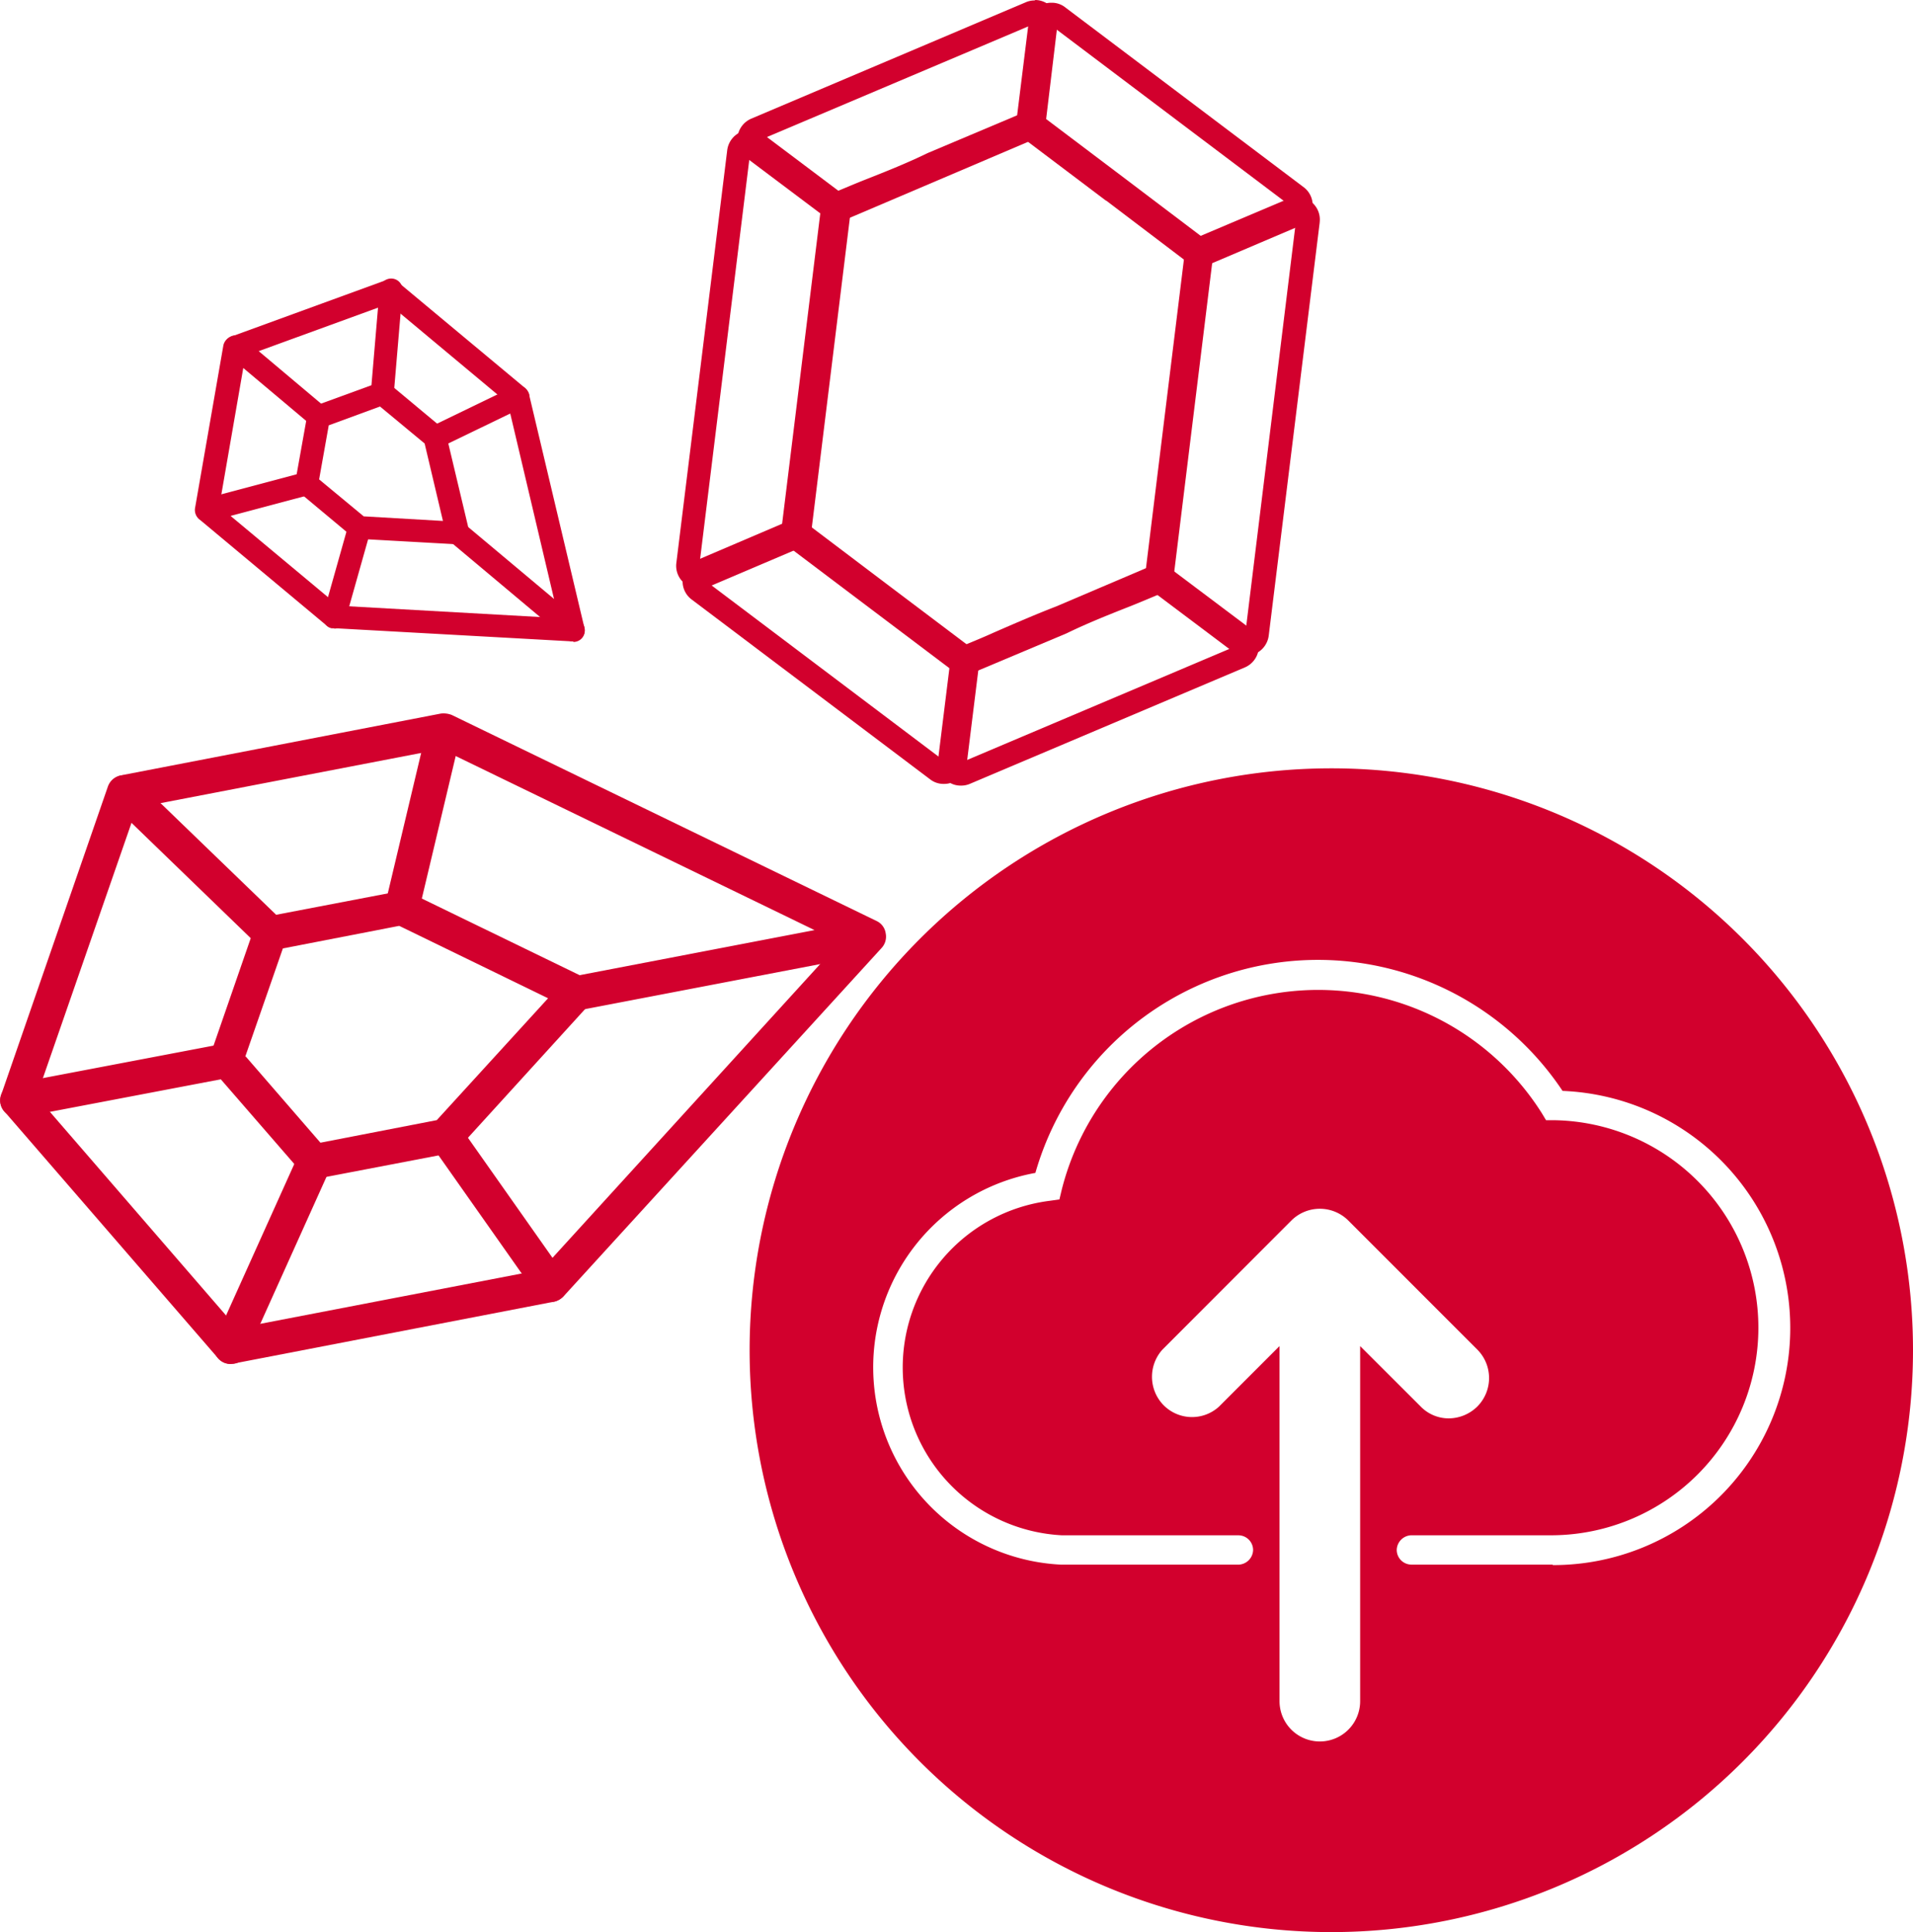 <svg xmlns="http://www.w3.org/2000/svg" width="50.876" height="51.367" viewBox="0 0 50.876 51.367">
  <g id="icn_UPLOAD-GEMS" transform="translate(-1.133 -0.91)">
    <path id="Path_4138" data-name="Path 4138" d="M32.97,17.68a15.47,15.47,0,1,0,15.47,15.47A15.468,15.468,0,0,0,32.97,17.68Zm.767,24.8a1.072,1.072,0,0,1-2.144,0V33.04l-1.608,1.608a1.064,1.064,0,0,1-1.51-.073,1.079,1.079,0,0,1,0-1.437L31.91,29.7a1.073,1.073,0,0,1,1.51,0l3.435,3.435a1.073,1.073,0,0,1,0,1.51,1.091,1.091,0,0,1-.755.317h0a1.04,1.04,0,0,1-.755-.317L33.737,33.04v9.44Zm5.128-3.63H35.1a.392.392,0,0,1-.39-.39.4.4,0,0,1,.39-.39h3.764A5.518,5.518,0,0,0,38.9,27.035h-.219l-.11-.183A7.035,7.035,0,0,0,25.8,28.886l-.061.256-.268.037a4.467,4.467,0,0,0,.341,8.892H30.5a.392.392,0,0,1,.39.39.4.4,0,0,1-.39.39H25.783A5.253,5.253,0,0,1,25.1,28.436a7.817,7.817,0,0,1,14.02-2.18,6.306,6.306,0,0,1-.268,12.607Z" transform="translate(3.569 3.657)" fill="#d2002d"/>
    <path id="Path_4139" data-name="Path 4139" d="M7.268,33.778a.453.453,0,0,1-.341-.158L1.251,27.066a.435.435,0,0,1-.085-.451L4,18.43a.456.456,0,0,1,.341-.3l8.514-1.644a.607.607,0,0,1,.292.037L24.443,22a.428.428,0,0,1,.244.329.443.443,0,0,1-.11.39l-8.454,9.257a.49.49,0,0,1-.256.146L7.353,33.765H7.268Zm-5.152-7.1,5.323,6.151,8.1-1.559,7.93-8.7-10.6-5.14-8.1,1.559L2.1,26.676Z" transform="translate(0.001 3.395)" fill="#d2002d"/>
    <path id="Path_4140" data-name="Path 4140" d="M8.5,28a.453.453,0,0,1-.341-.158L5.821,25.149a.435.435,0,0,1-.085-.451L6.9,21.336a.456.456,0,0,1,.341-.3l3.5-.67a.49.49,0,0,1,.292.037l4.641,2.253a.428.428,0,0,1,.244.329.443.443,0,0,1-.11.39l-3.472,3.813a.49.49,0,0,1-.256.146l-3.5.67H8.5Zm-1.827-3.24,1.985,2.29,3.094-.6,2.96-3.24-3.959-1.925-3.094.6-1,2.875Z" transform="translate(0.997 4.24)" fill="#d2002d"/>
    <path id="Path_4141" data-name="Path 4141" d="M13.8,23.389a.454.454,0,0,1-.085-.9L21.476,21a.459.459,0,0,1,.171.9l-7.759,1.486H13.8Z" transform="translate(2.663 4.38)" fill="#d2002d"/>
    <path id="Path_4142" data-name="Path 4142" d="M9.993,22.116h-.11a.458.458,0,0,1-.341-.548l1.121-4.714a.456.456,0,1,1,.889.207l-1.121,4.714a.468.468,0,0,1-.451.353Z" transform="translate(1.831 3.4)" fill="#d2002d"/>
    <path id="Path_4143" data-name="Path 4143" d="M7.817,22.5a.464.464,0,0,1-.317-.134L3.615,18.61a.456.456,0,0,1,.646-.646l3.886,3.752a.449.449,0,0,1,0,.646.435.435,0,0,1-.329.146Z" transform="translate(0.511 3.689)" fill="#d2002d"/>
    <path id="Path_4144" data-name="Path 4144" d="M1.592,25.653a.454.454,0,0,1-.085-.9l5.567-1.06a.459.459,0,1,1,.171.9l-5.567,1.06H1.592Z" transform="translate(0 4.966)" fill="#d2002d"/>
    <path id="Path_4145" data-name="Path 4145" d="M6.251,31.725a.489.489,0,0,1-.183-.037.465.465,0,0,1-.231-.609l2.217-4.921a.461.461,0,1,1,.84.378L6.677,31.457a.45.45,0,0,1-.414.268Z" transform="translate(1.018 5.448)" fill="#d2002d"/>
    <path id="Path_4146" data-name="Path 4146" d="M13.742,30.2a.485.485,0,0,1-.378-.195l-2.789-3.959a.455.455,0,0,1,.743-.524l2.789,3.959a.451.451,0,0,1-.11.633.438.438,0,0,1-.268.085Z" transform="translate(2.041 5.326)" fill="#d2002d"/>
    <path id="Path_4147" data-name="Path 4147" d="M15.452,16.634H15.44l-6.371-.353a.269.269,0,0,1-.183-.073L5.5,13.382a.321.321,0,0,1-.11-.28l.755-4.336a.316.316,0,0,1,.195-.231l4.141-1.51a.308.308,0,0,1,.3.049L14.173,9.9a.51.51,0,0,1,.1.158l1.474,6.212a.3.3,0,0,1-.292.378ZM9.2,15.684l5.859.329L13.71,10.3,10.543,7.657,6.73,9.046l-.694,4L9.2,15.684Z" transform="translate(0.928 1.329)" fill="#d2002d"/>
    <path id="Path_4148" data-name="Path 4148" d="M11.892,13.563H11.88l-2.619-.146a.269.269,0,0,1-.183-.073L7.69,12.186a.321.321,0,0,1-.11-.28L7.9,10.116a.316.316,0,0,1,.195-.231L9.8,9.263a.341.341,0,0,1,.3.049l1.389,1.157a.51.51,0,0,1,.1.158l.609,2.558a.3.3,0,0,1-.292.378ZM9.4,12.82l2.107.122-.487-2.059L9.834,9.9l-1.364.5-.256,1.437Z" transform="translate(1.406 1.818)" fill="#d2002d"/>
    <path id="Path_4149" data-name="Path 4149" d="M14.256,15.482a.3.3,0,0,1-.195-.073L10.98,12.826a.3.3,0,0,1,.39-.463l3.082,2.582a.3.3,0,0,1,.037.426A.3.3,0,0,1,14.256,15.482Z" transform="translate(2.123 2.482)" fill="#d2002d"/>
    <path id="Path_4150" data-name="Path 4150" d="M10.673,11a.292.292,0,0,1-.268-.171.307.307,0,0,1,.146-.4l2.217-1.072a.3.3,0,0,1,.256.548l-2.217,1.072A.662.662,0,0,1,10.673,11Z" transform="translate(2.016 1.836)" fill="#d2002d"/>
    <path id="Path_4151" data-name="Path 4151" d="M9.535,10.34H9.51a.3.3,0,0,1-.28-.329L9.462,7.27a.31.31,0,0,1,.329-.28.3.3,0,0,1,.28.329L9.839,10.06a.305.305,0,0,1-.3.28Z" transform="translate(1.766 1.326)" fill="#d2002d"/>
    <path id="Path_4152" data-name="Path 4152" d="M8.539,10.691a.3.3,0,0,1-.195-.073L6.14,8.766A.3.3,0,1,1,6.53,8.3l2.2,1.851a.3.3,0,0,1,.037.426A.3.3,0,0,1,8.539,10.691Z" transform="translate(1.068 1.596)" fill="#d2002d"/>
    <path id="Path_4153" data-name="Path 4153" d="M5.7,12.537a.3.3,0,0,1-.292-.231.306.306,0,0,1,.219-.378l2.655-.706a.315.315,0,0,1,.378.219.306.306,0,0,1-.219.378l-2.655.706H5.717Z" transform="translate(0.931 2.247)" fill="#d2002d"/>
    <path id="Path_4154" data-name="Path 4154" d="M8.485,15.152H8.4a.308.308,0,0,1-.207-.378l.67-2.375a.3.3,0,1,1,.585.171l-.67,2.375a.3.3,0,0,1-.292.219Z" transform="translate(1.537 2.458)" fill="#d2002d"/>
    <path id="Path_4155" data-name="Path 4155" d="M17.862,4.359,19.92,5.906l-1.035,8.417L16.51,15.334,17.862,4.359m0-.609a.581.581,0,0,0-.244.049.611.611,0,0,0-.365.487L15.9,15.261a.6.6,0,0,0,.244.56.575.575,0,0,0,.365.122.581.581,0,0,0,.244-.049l2.375-1.011a.611.611,0,0,0,.365-.487l1.035-8.417a.6.6,0,0,0-.244-.56L18.227,3.872a.575.575,0,0,0-.365-.122h0Z" transform="translate(3.22 0.619)" fill="#d2002d"/>
    <path id="Path_4156" data-name="Path 4156" d="M25.146,1.531h0m0,0-.317,2.558L22.369,5.125h0L19.908,6.172,17.85,4.625l7.309-3.094M25.146.922h-.024A.582.582,0,0,0,24.9.971l-7.3,3.094a.611.611,0,0,0-.365.487.6.6,0,0,0,.244.56l2.059,1.547a.575.575,0,0,0,.365.122.581.581,0,0,0,.244-.049l2.461-1.048,2.461-1.048a.611.611,0,0,0,.365-.487l.3-2.5a1.269,1.269,0,0,0,.012-.134A.6.6,0,0,0,25.146.91h0Zm0,1.218Z" transform="translate(3.512)" fill="#d2002d"/>
    <path id="Path_4157" data-name="Path 4157" d="M19.025,12.879l2.144,1.608h0L23.3,16.095l-.317,2.558L16.65,13.878l2.375-1.011m0-.6a.581.581,0,0,0-.244.049L16.406,13.33a.611.611,0,0,0-.365.487.6.6,0,0,0,.244.56l6.334,4.775a.575.575,0,0,0,.365.122.581.581,0,0,0,.244-.049.611.611,0,0,0,.365-.487l.317-2.558a.6.6,0,0,0-.244-.56l-2.132-1.608-2.144-1.62a.575.575,0,0,0-.365-.122h0Z" transform="translate(3.25 2.477)" fill="#d2002d"/>
    <path id="Path_4158" data-name="Path 4158" d="M27.458,13.859l2.059,1.547L22.208,18.5l.317-2.558c.816-.341,1.644-.731,2.461-1.048l2.461-1.048m.012-.6a.581.581,0,0,0-.244.049l-2.461,1.048c-.536.207-1.1.451-1.657.694-.268.122-.536.231-.8.341a.611.611,0,0,0-.365.487l-.317,2.558a.6.6,0,0,0,.244.56.575.575,0,0,0,.365.122.581.581,0,0,0,.244-.049l7.309-3.094a.611.611,0,0,0,.365-.487.6.6,0,0,0-.244-.56l-2.059-1.547a.575.575,0,0,0-.365-.122h0Z" transform="translate(4.465 2.691)" fill="#d2002d"/>
    <path id="Path_4159" data-name="Path 4159" d="M30.148,5.831h0m0,0L28.8,16.806l-2.059-1.547,1.035-8.417,2.375-1.011m0-.609h-.024a.582.582,0,0,0-.219.049l-2.363,1a.611.611,0,0,0-.365.487l-1.035,8.417a.6.6,0,0,0,.244.56l2.059,1.547a.575.575,0,0,0,.365.122.581.581,0,0,0,.244-.049.611.611,0,0,0,.365-.487L30.769,5.953a1.269,1.269,0,0,0,.012-.134.6.6,0,0,0-.609-.609h0Zm0,1.218Z" transform="translate(5.453 0.938)" fill="#d2002d"/>
    <path id="Path_4160" data-name="Path 4160" d="M24.256,1.579l6.334,4.775L28.215,7.365,26.071,5.757h0L23.94,4.149l.317-2.558m0-.621a.581.581,0,0,0-.244.049.611.611,0,0,0-.365.487l-.317,2.558a.6.6,0,0,0,.244.56l2.132,1.608a.038.038,0,0,1,.024.012L27.85,7.852a.575.575,0,0,0,.365.122.581.581,0,0,0,.244-.049l2.375-1.011a.611.611,0,0,0,.365-.487.6.6,0,0,0-.244-.56L24.622,1.092A.575.575,0,0,0,24.256.97h0Z" transform="translate(4.84 0.013)" fill="#d2002d"/>
    <path id="Path_4161" data-name="Path 4161" d="M24.791,3.969l2.132,1.608h0l2.132,1.608L28.018,15.6c-.8.341-1.705.682-2.473,1.048l-2.461,1.035-2.132-1.608h0l-2.132-1.62L19.857,6.04c.8-.341,1.705-.682,2.473-1.048l2.461-1.035m0-.6a.581.581,0,0,0-.244.049L22.086,4.444c-.524.256-1.1.487-1.657.706-.28.11-.56.231-.828.341a.611.611,0,0,0-.365.487L18.2,14.4a.6.6,0,0,0,.244.56l2.132,1.608,2.132,1.608a.575.575,0,0,0,.365.122.581.581,0,0,0,.244-.049l2.461-1.035c.524-.256,1.1-.487,1.657-.706.28-.11.56-.231.828-.341a.611.611,0,0,0,.365-.487l1.035-8.417a.6.6,0,0,0-.244-.56L27.288,5.09,25.156,3.482a.575.575,0,0,0-.365-.122h0Z" transform="translate(3.721 0.534)" fill="#d2002d"/>
  </g>
</svg>
